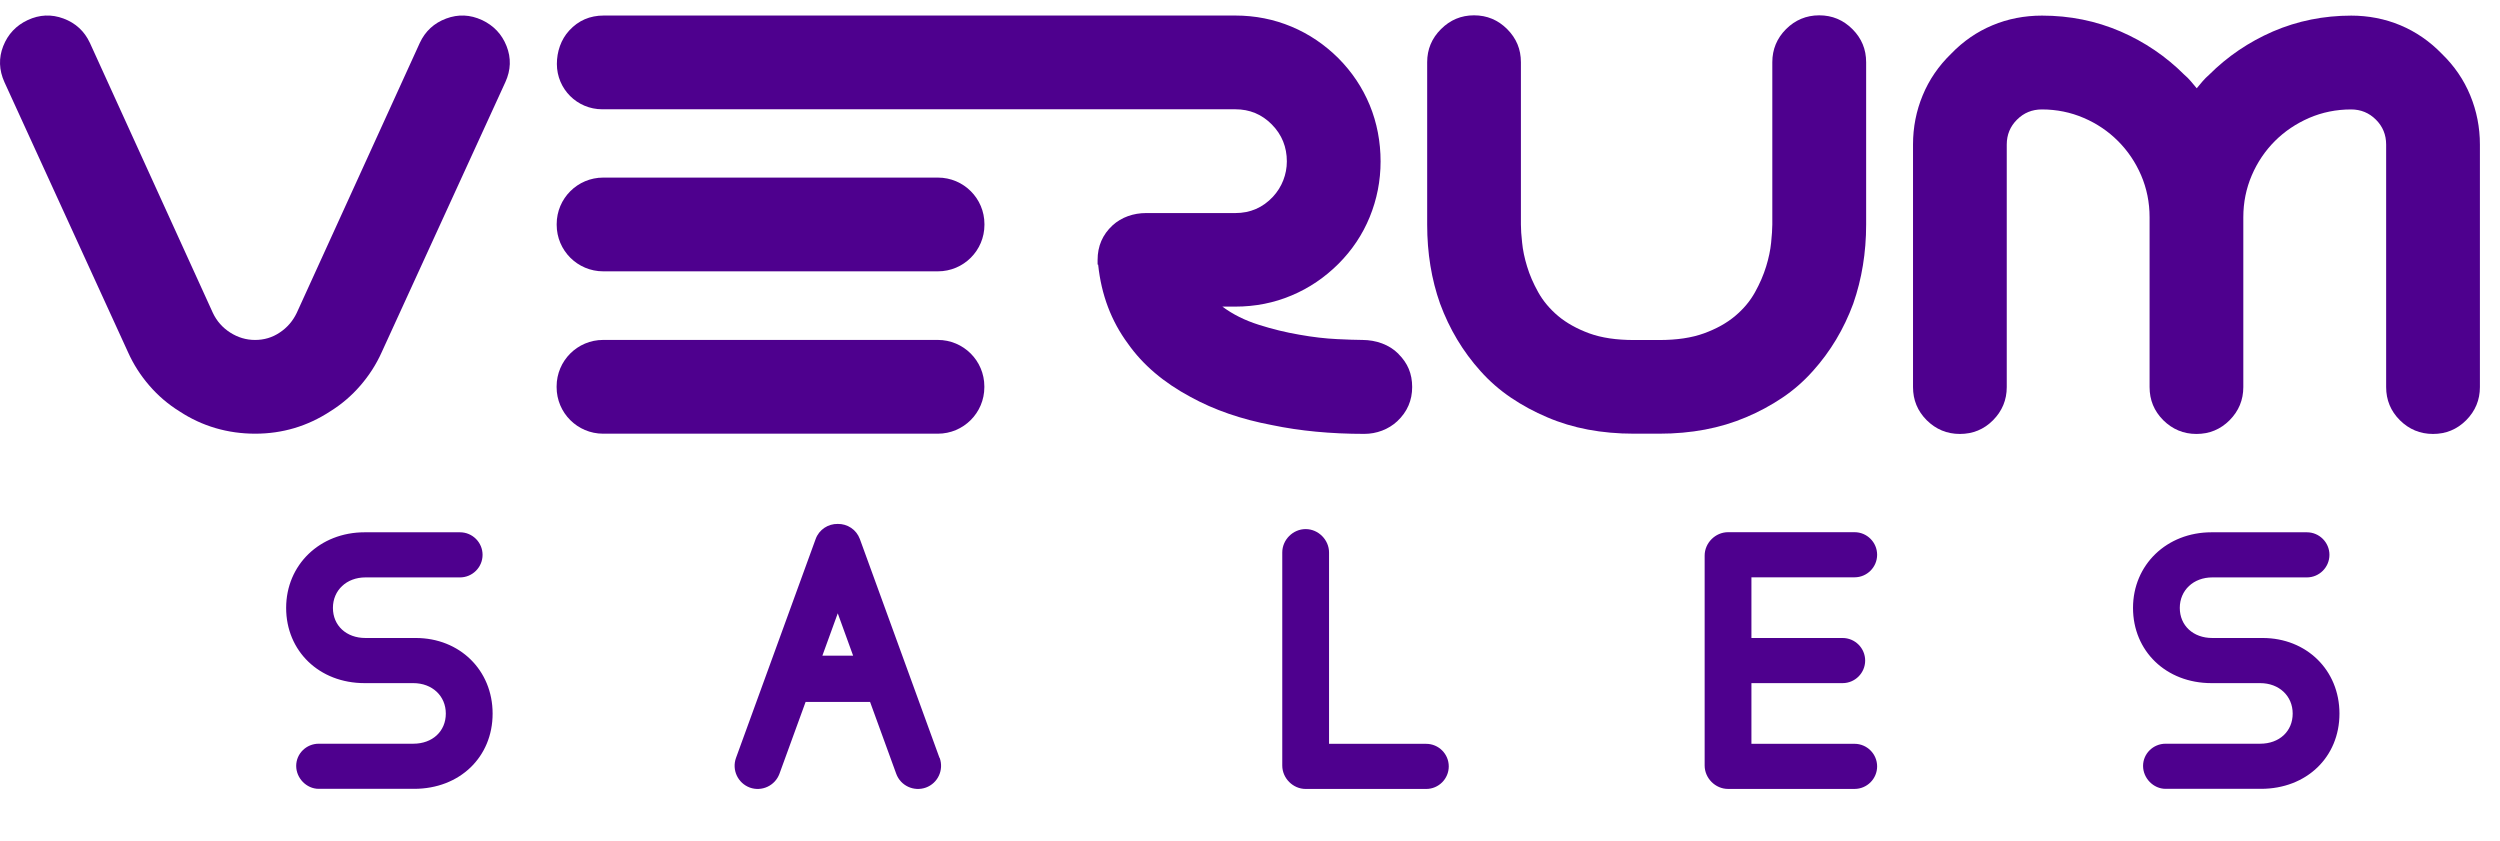 <svg width="107" height="36" viewBox="0 0 107 36" fill="none" xmlns="http://www.w3.org/2000/svg">
<g clip-path="url(#clip0_1128_28848)">
<path d="M40.211 32.438L36.802 23.07C36.652 22.664 36.266 22.416 35.856 22.424C35.446 22.416 35.056 22.664 34.91 23.07L31.501 32.438C31.315 32.951 31.579 33.518 32.092 33.708C32.604 33.893 33.172 33.629 33.361 33.116L34.48 30.042H37.239L38.358 33.116C38.544 33.629 39.111 33.893 39.628 33.708C40.14 33.522 40.404 32.955 40.219 32.438H40.211ZM35.197 28.064L35.856 26.25L36.514 28.064H35.194H35.197Z" fill="#4e008e"/>
<path d="M79.375 31.835H74.961V29.238H78.863C79.395 29.238 79.829 28.804 79.829 28.272C79.829 27.74 79.395 27.306 78.863 27.306H74.961V24.709H79.375C79.907 24.709 80.341 24.276 80.341 23.744C80.341 23.211 79.907 22.778 79.375 22.778H73.96C73.42 22.778 72.959 23.235 72.959 23.779V32.765C72.959 33.305 73.416 33.766 73.96 33.766H79.375C79.907 33.766 80.341 33.333 80.341 32.801C80.341 32.269 79.907 31.835 79.375 31.835Z" fill="#4e008e"/>
<path d="M17.793 27.306H15.64C14.821 27.306 14.249 26.774 14.249 26.018C14.249 25.261 14.836 24.713 15.64 24.713H19.688C20.22 24.713 20.654 24.279 20.654 23.747C20.654 23.215 20.22 22.782 19.688 22.782H15.605C13.69 22.782 12.247 24.173 12.247 26.018C12.247 27.862 13.658 29.238 15.605 29.238H17.69C18.498 29.238 19.081 29.785 19.081 30.542C19.081 31.299 18.51 31.831 17.69 31.831H13.642C13.11 31.831 12.677 32.257 12.677 32.781C12.677 33.305 13.118 33.762 13.642 33.762H17.726C19.672 33.762 21.084 32.406 21.084 30.542C21.084 28.678 19.669 27.306 17.796 27.306H17.793Z" fill="#4e008e"/>
<path d="M96.838 27.306H94.686C93.867 27.306 93.295 26.774 93.295 26.018C93.295 25.261 93.882 24.713 94.686 24.713H98.734C99.266 24.713 99.7 24.279 99.7 23.747C99.7 23.215 99.266 22.782 98.734 22.782H94.651C92.736 22.782 91.293 24.173 91.293 26.018C91.293 27.862 92.704 29.238 94.651 29.238H96.736C97.544 29.238 98.127 29.785 98.127 30.542C98.127 31.299 97.556 31.831 96.736 31.831H92.688C92.156 31.831 91.723 32.257 91.723 32.781C91.723 33.305 92.164 33.762 92.688 33.762H96.771C98.718 33.762 100.129 32.406 100.129 30.542C100.129 28.678 98.715 27.306 96.842 27.306H96.838Z" fill="#4e008e"/>
<path d="M61.041 31.836H56.883V23.646C56.883 23.106 56.426 22.645 55.882 22.645C55.338 22.645 54.881 23.102 54.881 23.646V32.766C54.881 33.306 55.338 33.767 55.882 33.767H61.041C61.573 33.767 62.007 33.333 62.007 32.801C62.007 32.269 61.573 31.836 61.041 31.836Z" fill="#4e008e"/>
<path d="M20.629 0.857C21.13 1.094 21.48 1.464 21.681 1.973C21.882 2.481 21.866 2.997 21.63 3.514L16.337 15.074C16.104 15.594 15.797 16.071 15.422 16.504C15.048 16.938 14.614 17.308 14.13 17.608C13.16 18.242 12.088 18.562 10.921 18.562C9.755 18.562 8.655 18.246 7.686 17.608C7.201 17.308 6.771 16.942 6.393 16.504C6.018 16.071 5.711 15.594 5.479 15.074L0.189 3.514C-0.043 2.997 -0.063 2.485 0.138 1.973C0.339 1.464 0.69 1.09 1.19 0.857C1.691 0.625 2.203 0.601 2.72 0.794C3.236 0.987 3.614 1.334 3.847 1.835L9.112 13.395C9.278 13.745 9.526 14.025 9.853 14.234C10.181 14.443 10.535 14.55 10.918 14.55C11.3 14.55 11.655 14.447 11.97 14.234C12.289 14.025 12.53 13.745 12.699 13.395L17.968 1.835C18.201 1.334 18.579 0.987 19.096 0.794C19.612 0.601 20.124 0.625 20.625 0.857H20.629Z" fill="#4e008e"/>
<path d="M77.865 0.656C78.417 0.656 78.89 0.853 79.284 1.247C79.678 1.642 79.871 2.111 79.871 2.662V9.611C79.871 10.214 79.824 10.793 79.733 11.353C79.643 11.913 79.505 12.46 79.319 12.996C78.917 14.084 78.342 15.046 77.589 15.882C77.203 16.315 76.769 16.697 76.285 17.021C75.8 17.348 75.28 17.628 74.728 17.86C73.624 18.329 72.387 18.562 71.015 18.562H69.935C68.548 18.562 67.31 18.329 66.222 17.86C65.671 17.628 65.154 17.348 64.67 17.021C64.185 16.693 63.751 16.315 63.365 15.882C62.612 15.046 62.037 14.084 61.635 12.996C61.268 11.96 61.083 10.833 61.083 9.611V2.662C61.083 2.111 61.28 1.638 61.674 1.247C62.068 0.853 62.537 0.656 63.089 0.656C63.641 0.656 64.114 0.853 64.508 1.247C64.902 1.642 65.095 2.111 65.095 2.662V9.611C65.095 9.812 65.111 10.072 65.147 10.387C65.178 10.707 65.249 11.046 65.359 11.404C65.466 11.763 65.627 12.133 65.836 12.508C66.045 12.882 66.329 13.221 66.688 13.525C67.046 13.824 67.492 14.072 68.016 14.266C68.544 14.459 69.182 14.553 69.935 14.553H71.015C71.768 14.553 72.406 14.459 72.934 14.266C73.463 14.072 73.904 13.828 74.263 13.525C74.621 13.225 74.905 12.886 75.114 12.508C75.323 12.133 75.481 11.763 75.591 11.404C75.701 11.046 75.772 10.707 75.804 10.387C75.835 10.072 75.855 9.812 75.855 9.611V2.662C75.855 2.111 76.052 1.638 76.442 1.247C76.832 0.857 77.309 0.656 77.861 0.656H77.865Z" fill="#4e008e"/>
<path d="M100.618 0.668C101.371 0.668 102.076 0.806 102.738 1.082C103.396 1.358 103.988 1.764 104.508 2.3C105.044 2.82 105.45 3.411 105.726 4.081C106.002 4.751 106.14 5.453 106.14 6.186V16.567C106.14 17.119 105.943 17.592 105.552 17.986C105.158 18.38 104.685 18.573 104.134 18.573C103.582 18.573 103.109 18.376 102.715 17.986C102.321 17.592 102.127 17.119 102.127 16.567V6.186C102.127 5.768 101.982 5.413 101.69 5.122C101.398 4.83 101.044 4.684 100.626 4.684C99.991 4.684 99.392 4.806 98.832 5.047C98.273 5.291 97.784 5.618 97.366 6.036C96.948 6.454 96.617 6.943 96.377 7.502C96.137 8.062 96.014 8.661 96.014 9.295V16.567C96.014 17.119 95.817 17.592 95.427 17.986C95.033 18.38 94.56 18.573 94.008 18.573C93.457 18.573 92.984 18.376 92.589 17.986C92.195 17.592 92.002 17.119 92.002 16.567V9.295C92.002 8.661 91.88 8.062 91.64 7.502C91.399 6.943 91.068 6.454 90.65 6.036C90.233 5.618 89.744 5.287 89.184 5.047C88.624 4.806 88.025 4.684 87.391 4.684C86.973 4.684 86.618 4.83 86.327 5.122C86.035 5.413 85.889 5.768 85.889 6.186V16.567C85.889 17.119 85.692 17.592 85.302 17.986C84.912 18.38 84.435 18.573 83.883 18.573C83.331 18.573 82.858 18.376 82.464 17.986C82.07 17.592 81.877 17.119 81.877 16.567V6.186C81.877 5.449 82.015 4.747 82.291 4.081C82.567 3.411 82.973 2.82 83.509 2.3C84.025 1.764 84.616 1.358 85.278 1.082C85.936 0.806 86.646 0.668 87.399 0.668C88.585 0.668 89.704 0.893 90.757 1.346C91.793 1.795 92.704 2.414 93.492 3.202C93.591 3.285 93.685 3.38 93.768 3.478C93.851 3.577 93.933 3.679 94.02 3.778C94.103 3.679 94.186 3.577 94.272 3.478C94.359 3.38 94.45 3.285 94.548 3.202C95.333 2.418 96.243 1.799 97.284 1.346C98.336 0.893 99.455 0.668 100.645 0.668H100.618Z" fill="#4e008e"/>
<path d="M59.854 15.145C59.456 14.743 58.888 14.554 58.324 14.55C58.037 14.55 57.674 14.534 57.229 14.514C56.728 14.491 56.188 14.428 55.613 14.325C55.037 14.227 54.454 14.085 53.871 13.899C53.287 13.714 52.767 13.458 52.318 13.123H52.87C53.721 13.123 54.525 12.965 55.278 12.646C56.031 12.331 56.697 11.878 57.284 11.294C57.867 10.711 58.316 10.041 58.624 9.288C58.931 8.535 59.089 7.743 59.089 6.908C59.089 6.072 58.935 5.252 58.624 4.499C58.312 3.747 57.867 3.081 57.284 2.493C56.697 1.91 56.031 1.457 55.278 1.141C54.525 0.826 53.721 0.665 52.87 0.665H25.84C25.249 0.665 24.756 0.877 24.362 1.307C24.007 1.693 23.834 2.213 23.834 2.738C23.834 3.81 24.701 4.677 25.773 4.677H52.87C53.488 4.677 54.009 4.894 54.438 5.331C54.864 5.765 55.077 6.293 55.077 6.908C55.077 7.467 54.864 8.011 54.482 8.421C54.048 8.886 53.512 9.119 52.87 9.119H49.047C48.522 9.119 48.002 9.292 47.616 9.647C47.19 10.041 46.977 10.534 46.977 11.125V11.326H47.001C47.135 12.615 47.561 13.742 48.278 14.711C48.913 15.614 49.807 16.375 50.962 16.993C51.967 17.545 53.126 17.947 54.446 18.195C55.64 18.444 56.953 18.57 58.395 18.57C58.912 18.57 59.428 18.381 59.806 18.026C60.232 17.624 60.441 17.135 60.441 16.564C60.441 15.992 60.248 15.543 59.858 15.153L59.854 15.145Z" fill="#4e008e"/>
<path d="M42.134 9.622V9.591C42.134 8.492 41.243 7.601 40.143 7.601L25.817 7.601C24.718 7.601 23.826 8.492 23.826 9.591V9.622C23.826 10.722 24.718 11.613 25.817 11.613H40.143C41.243 11.613 42.134 10.722 42.134 9.622Z" fill="#4e008e"/>
<path d="M42.13 16.571V16.54C42.13 15.44 41.239 14.549 40.139 14.549L25.813 14.549C24.714 14.549 23.823 15.44 23.823 16.54V16.571C23.823 17.671 24.714 18.562 25.813 18.562H40.139C41.239 18.562 42.13 17.671 42.13 16.571Z" fill="#4e008e"/>
</g>
<defs>
<clipPath id="clip0_1128_28848">
<rect width="106.135" height="34.687" fill="#4e008e" transform="translate(0 0.656)"/>
</clipPath>
</defs>
</svg>
